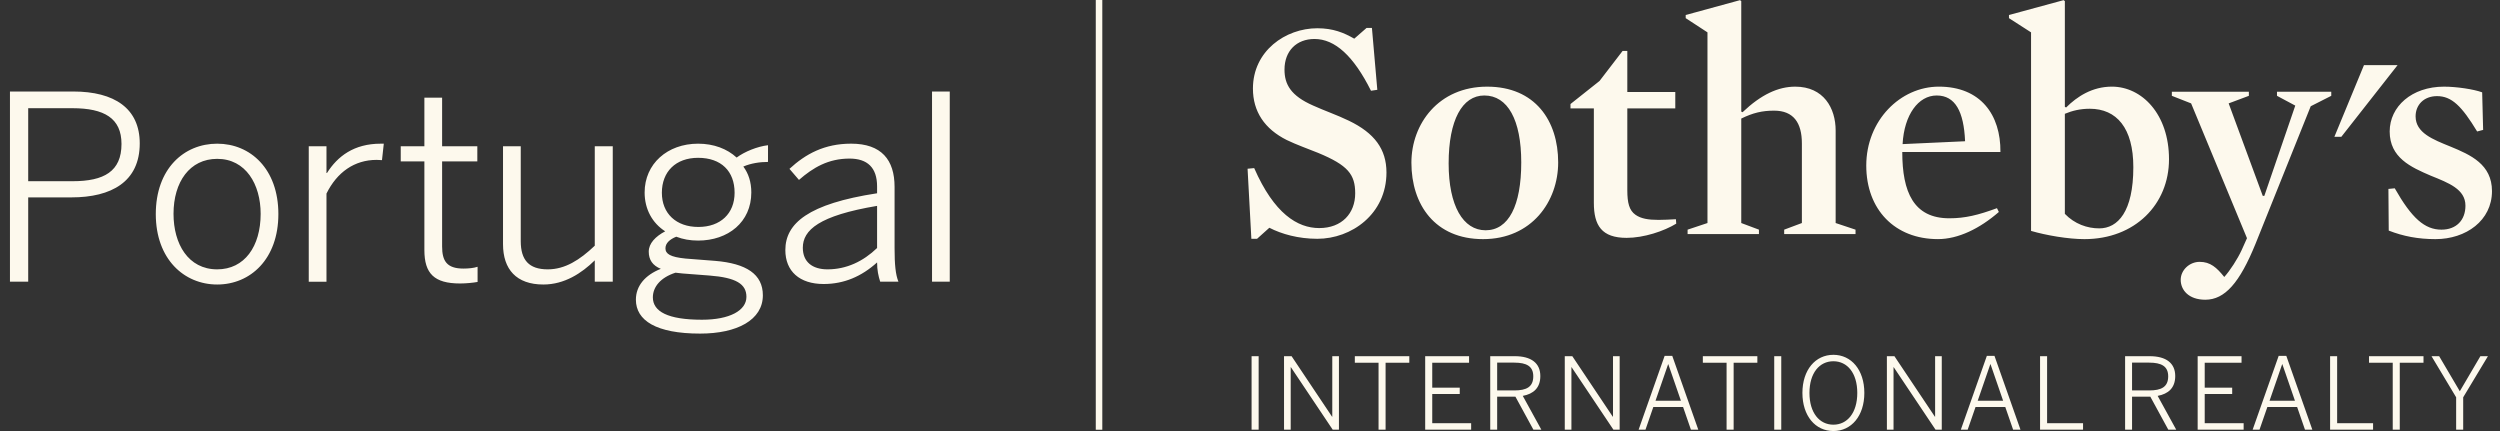 <svg xmlns="http://www.w3.org/2000/svg" width="174" height="30" viewBox="0 0 174 30" fill="none">
    <rect x="0" y="0" width="174" height="30" fill="#333333" stroke="none"/>
    <path fill-rule="evenodd" clip-rule="evenodd" d="M0.693 6.369H5.093C7.973 6.369 9.726 7.55 9.726 9.982C9.726 12.647 7.759 13.738 4.968 13.738H1.963V19.605H0.693V6.369ZM5.057 12.612C7.239 12.612 8.456 11.932 8.456 10.018C8.456 8.229 7.257 7.531 5.039 7.531H1.963V12.611L5.057 12.612ZM10.843 14.901C10.843 11.753 12.793 10 15.118 10C17.425 10 19.375 11.753 19.375 14.901C19.375 18.032 17.425 19.802 15.118 19.802C12.81 19.802 10.843 18.032 10.843 14.901ZM18.141 14.883C18.141 12.826 17.104 11.056 15.118 11.056C13.204 11.056 12.077 12.665 12.077 14.883C12.077 16.975 13.096 18.747 15.118 18.747C17.014 18.747 18.141 17.155 18.141 14.883ZM21.489 10.179H22.723V12.04H22.759C23.492 10.877 24.637 10 26.497 10H26.712L26.586 11.145C26.586 11.145 26.247 11.128 26.211 11.128C24.672 11.128 23.456 11.986 22.723 13.471V19.607H21.489V10.179ZM29.537 17.406V11.234H27.891V10.179H29.537V6.798H30.771V10.179H33.222V11.234H30.771V17.155C30.771 18.156 31.093 18.693 32.256 18.693C32.614 18.693 32.971 18.657 33.24 18.567V19.623C32.954 19.677 32.453 19.73 32.024 19.73C30.216 19.731 29.537 19.033 29.537 17.406ZM35.01 16.994V10.179H36.244V16.78C36.244 18.104 36.817 18.747 38.123 18.747C39.321 18.747 40.341 18.103 41.396 17.101V10.179H42.648V19.606H41.396V18.121C40.484 19.015 39.285 19.802 37.818 19.802C35.941 19.802 35.01 18.747 35.01 16.994ZM44.258 20.858C44.258 19.893 44.903 19.142 45.993 18.711C45.422 18.479 45.153 18.085 45.153 17.513C45.153 16.941 45.618 16.458 46.297 16.1C45.403 15.528 44.866 14.561 44.866 13.399C44.866 11.396 46.458 10 48.587 10C49.679 10 50.609 10.358 51.27 10.966C51.825 10.555 52.701 10.197 53.453 10.107V11.27C52.898 11.27 52.272 11.36 51.736 11.592C52.093 12.075 52.291 12.665 52.291 13.398C52.291 15.455 50.681 16.744 48.588 16.744C48.033 16.744 47.532 16.654 47.067 16.475C46.62 16.654 46.315 16.922 46.315 17.281C46.315 17.674 46.656 17.889 47.711 17.996L49.768 18.156C51.95 18.336 53.095 19.087 53.095 20.553C53.095 22.27 51.306 23.218 48.729 23.218C45.672 23.219 44.258 22.307 44.258 20.858ZM51.951 20.661C51.951 19.767 51.235 19.32 49.375 19.177L47.496 19.033L47.014 18.979C45.958 19.32 45.439 19.981 45.439 20.696C45.439 21.681 46.477 22.253 48.856 22.253C50.788 22.254 51.951 21.61 51.951 20.661ZM51.128 13.416C51.128 11.915 50.198 10.984 48.588 10.984C47.032 10.984 46.066 11.949 46.066 13.416C46.066 14.865 47.067 15.796 48.605 15.796C50.143 15.796 51.128 14.865 51.128 13.416ZM54.66 17.406C54.66 15.545 56.252 14.186 61.045 13.452V12.969C61.045 11.664 60.366 11.037 59.131 11.037C57.647 11.037 56.592 11.664 55.608 12.522L54.946 11.752C56.072 10.715 57.379 9.999 59.239 9.999C61.349 9.999 62.262 11.127 62.262 13.005V17.28C62.262 18.424 62.334 19.122 62.531 19.605H61.261C61.135 19.211 61.046 18.801 61.046 18.264C59.956 19.248 58.739 19.767 57.325 19.767C55.643 19.767 54.66 18.873 54.66 17.406ZM61.045 17.262V14.329C57.003 15.008 55.876 16.01 55.876 17.244C55.876 18.229 56.538 18.747 57.593 18.747C58.917 18.747 60.079 18.192 61.045 17.262ZM64.869 6.369H66.103V19.606H64.869V6.369ZM76.266 0H76.72V29.908H76.266V0ZM164.532 4.534H166.871L162.957 9.521H162.473L164.532 4.534ZM91.686 16.62C90.367 16.62 89.203 16.292 88.347 15.852L87.491 16.62H87.095L86.831 11.744L87.292 11.7C88.677 14.864 90.302 15.874 91.818 15.874C93.4 15.874 94.322 14.842 94.322 13.457C94.322 12.139 93.817 11.502 91.752 10.645C91.05 10.36 90.235 10.074 89.555 9.744C88.017 8.975 87.204 7.766 87.204 6.164C87.204 3.548 89.467 1.967 91.686 1.967C92.785 1.967 93.531 2.275 94.257 2.692L95.113 1.944H95.486L95.861 6.251L95.421 6.316C94.213 3.9 92.917 2.713 91.489 2.713C90.236 2.713 89.401 3.547 89.401 4.844C89.401 5.876 89.842 6.668 91.4 7.349C92.169 7.7 93.071 8.008 93.884 8.403C95.662 9.26 96.498 10.38 96.498 12.006C96.497 14.906 94.058 16.62 91.686 16.62ZM103.308 6.646C101.77 6.646 100.825 8.36 100.825 11.37C100.825 14.336 101.837 16.027 103.396 16.027C105 16.027 105.879 14.315 105.879 11.305C105.879 8.338 104.935 6.646 103.308 6.646ZM103.219 16.643C99.881 16.643 98.234 14.249 98.234 11.325C98.234 8.624 100.121 6.031 103.505 6.031C106.844 6.031 108.449 8.403 108.449 11.304C108.449 14.028 106.604 16.643 103.219 16.643ZM113.215 16.555C111.481 16.555 110.932 15.698 110.932 14.116V7.546H109.306V7.24L111.328 5.635L112.931 3.547H113.261V6.403H116.6V7.546H113.261V13.238C113.261 14.116 113.392 14.643 113.832 14.95C114.207 15.215 114.711 15.304 115.436 15.304C115.787 15.304 116.228 15.281 116.644 15.258L116.666 15.566C115.809 16.092 114.403 16.555 113.215 16.555ZM123.477 7.701C122.642 7.701 122.005 7.855 121.192 8.251V15.523L122.422 15.984V16.291H117.457V15.984L118.84 15.523V2.252L117.325 1.264V1.044L121.105 0.011L121.192 0.078V7.766L121.28 7.811C122.576 6.58 123.762 6.031 124.949 6.031C126.926 6.031 127.761 7.525 127.761 9.086V15.523L129.145 15.984V16.291H124.179V15.984L125.411 15.523V9.985C125.411 8.557 124.839 7.701 123.477 7.701ZM136.77 9.831C136.682 7.766 136.088 6.646 134.793 6.646C133.518 6.646 132.53 7.985 132.42 10.03L136.77 9.831ZM132.398 10.579C132.398 13.37 133.188 15.193 135.671 15.193C136.77 15.193 137.671 14.973 138.989 14.489L139.12 14.753C137.781 15.917 136.287 16.642 134.88 16.642C131.871 16.642 129.892 14.577 129.892 11.523C129.892 8.381 132.266 6.03 134.946 6.03C137.847 6.03 139.253 7.985 139.23 10.578H132.398V10.579ZM145.449 7.569C144.79 7.569 144.241 7.701 143.714 7.92V14.884C144.393 15.589 145.272 15.895 146.107 15.895C147.404 15.895 148.48 14.731 148.48 11.633C148.48 8.909 147.316 7.569 145.449 7.569ZM145.075 16.643C143.934 16.643 142.416 16.378 141.361 16.071V2.252L139.824 1.264V1.044L143.625 0.011L143.714 0.078V7.438L143.802 7.481C144.57 6.713 145.625 6.03 146.987 6.03C149.074 6.03 150.963 7.942 150.963 11.083C150.963 14.225 148.592 16.643 145.075 16.643ZM156.983 16.971C155.884 19.674 154.853 20.861 153.49 20.861C152.325 20.861 151.777 20.179 151.777 19.477C151.777 18.794 152.392 18.225 153.094 18.225C153.841 18.225 154.28 18.619 154.809 19.278C155.224 18.817 155.731 18.027 156.017 17.41L156.39 16.578L152.502 7.196L151.161 6.669V6.383H156.521V6.669L155.115 7.196L157.488 13.633H157.597L159.751 7.35L158.478 6.669V6.383H162.256V6.669L160.827 7.394L156.983 16.971ZM169.509 16.643C168.301 16.643 167.267 16.444 166.256 16.049L166.234 13.149L166.675 13.106C167.86 15.193 168.762 15.984 169.926 15.984C170.958 15.984 171.595 15.325 171.595 14.314C171.595 13.171 170.431 12.732 169.179 12.227C167.794 11.633 166.322 10.974 166.322 9.151C166.322 7.416 167.859 6.031 170.102 6.031C170.958 6.031 172.166 6.207 172.759 6.427L172.826 9.041L172.409 9.151C171.332 7.372 170.63 6.69 169.618 6.69C168.696 6.69 168.125 7.306 168.125 8.097C168.125 9.239 169.311 9.701 170.563 10.206C171.948 10.778 173.442 11.436 173.442 13.303C173.44 15.347 171.639 16.643 169.509 16.643ZM87.11 29.904V24.791H87.602V29.904H87.11ZM89.369 29.904L89.368 24.791H89.894L92.713 29.005H92.727V24.791H93.19V29.904H92.755L89.847 25.558H89.833V29.904H89.369ZM95.947 29.904V25.246H94.296V24.791H98.088V25.246H96.437V29.904H95.947ZM99.194 29.904H99.193V24.791H102.247V25.246H99.684V26.982H101.598V27.423H99.684V29.454H102.392V29.904H99.194ZM103.721 29.904H103.72V24.791H105.432C106.571 24.791 107.207 25.273 107.207 26.172C107.207 27.002 106.725 27.416 105.985 27.553L107.277 29.904H106.724L105.473 27.608H104.203V29.904H103.721ZM104.203 27.174H105.398C106.24 27.174 106.716 26.933 106.716 26.193C106.716 25.489 106.247 25.239 105.391 25.239H104.203V27.174ZM108.908 29.904V24.791H109.433L112.251 29.005H112.265V24.791H112.728V29.904H112.293L109.384 25.558H109.371V29.904H108.908ZM114.048 29.904L115.858 24.77H116.39L118.2 29.904H117.688L117.143 28.328H115.071L114.526 29.904H114.048ZM115.223 27.893H116.993L116.114 25.35H116.101L115.223 27.893ZM120.17 29.904V25.246H118.518V24.791H122.312V25.246H120.661V29.904H120.17ZM123.486 29.904V24.791H123.976V29.904H123.486ZM127.603 30C126.353 30 125.448 28.951 125.448 27.348C125.448 25.745 126.353 24.695 127.603 24.695C128.854 24.695 129.758 25.745 129.758 27.348C129.758 28.951 128.854 30 127.603 30ZM127.603 29.558C128.57 29.558 129.267 28.736 129.267 27.348C129.267 25.959 128.57 25.143 127.603 25.143C126.636 25.143 125.938 25.959 125.938 27.348C125.938 28.736 126.636 29.558 127.603 29.558ZM131.328 29.904L131.327 24.791H131.852L134.67 29.005H134.684V24.791H135.147V29.904H134.712L131.804 25.558H131.79V29.904H131.328ZM136.475 29.904L138.284 24.77H138.816L140.625 29.904H140.113L139.568 28.328H137.497L136.951 29.904H136.475ZM137.648 27.893H139.418L138.541 25.35H138.526L137.648 27.893ZM141.987 29.904H141.988V24.791H142.478V29.454H144.98V29.904H141.987ZM147.907 29.904H147.907V24.791H149.621C150.76 24.791 151.396 25.273 151.396 26.172C151.396 27.002 150.912 27.416 150.173 27.553L151.464 29.904H150.913L149.662 27.608H148.391V29.904H147.907ZM148.391 27.174H149.586C150.428 27.174 150.906 26.933 150.906 26.193C150.906 25.489 150.436 25.239 149.578 25.239H148.391V27.174ZM152.958 29.904H152.957V24.791H156.011V25.246H153.448V26.982H155.36V27.423H153.448V29.454H156.157V29.904H152.958ZM156.785 29.904L158.595 24.77H159.128L160.938 29.904H160.426L159.881 28.328H157.808L157.262 29.904H156.785ZM157.96 27.893H159.729L158.852 25.35H158.838L157.96 27.893ZM162.175 29.904H162.175V24.791H162.665V29.454H165.166V29.904H162.175ZM166.534 29.904V25.246H164.883V24.791H168.676V25.246H167.024V29.904H166.534ZM170.948 29.904L170.948 27.652L169.234 24.792H169.766L171.203 27.231L172.634 24.792H173.159L171.438 27.652V29.904H170.948Z" fill="#FDF9ED"/>
</svg>